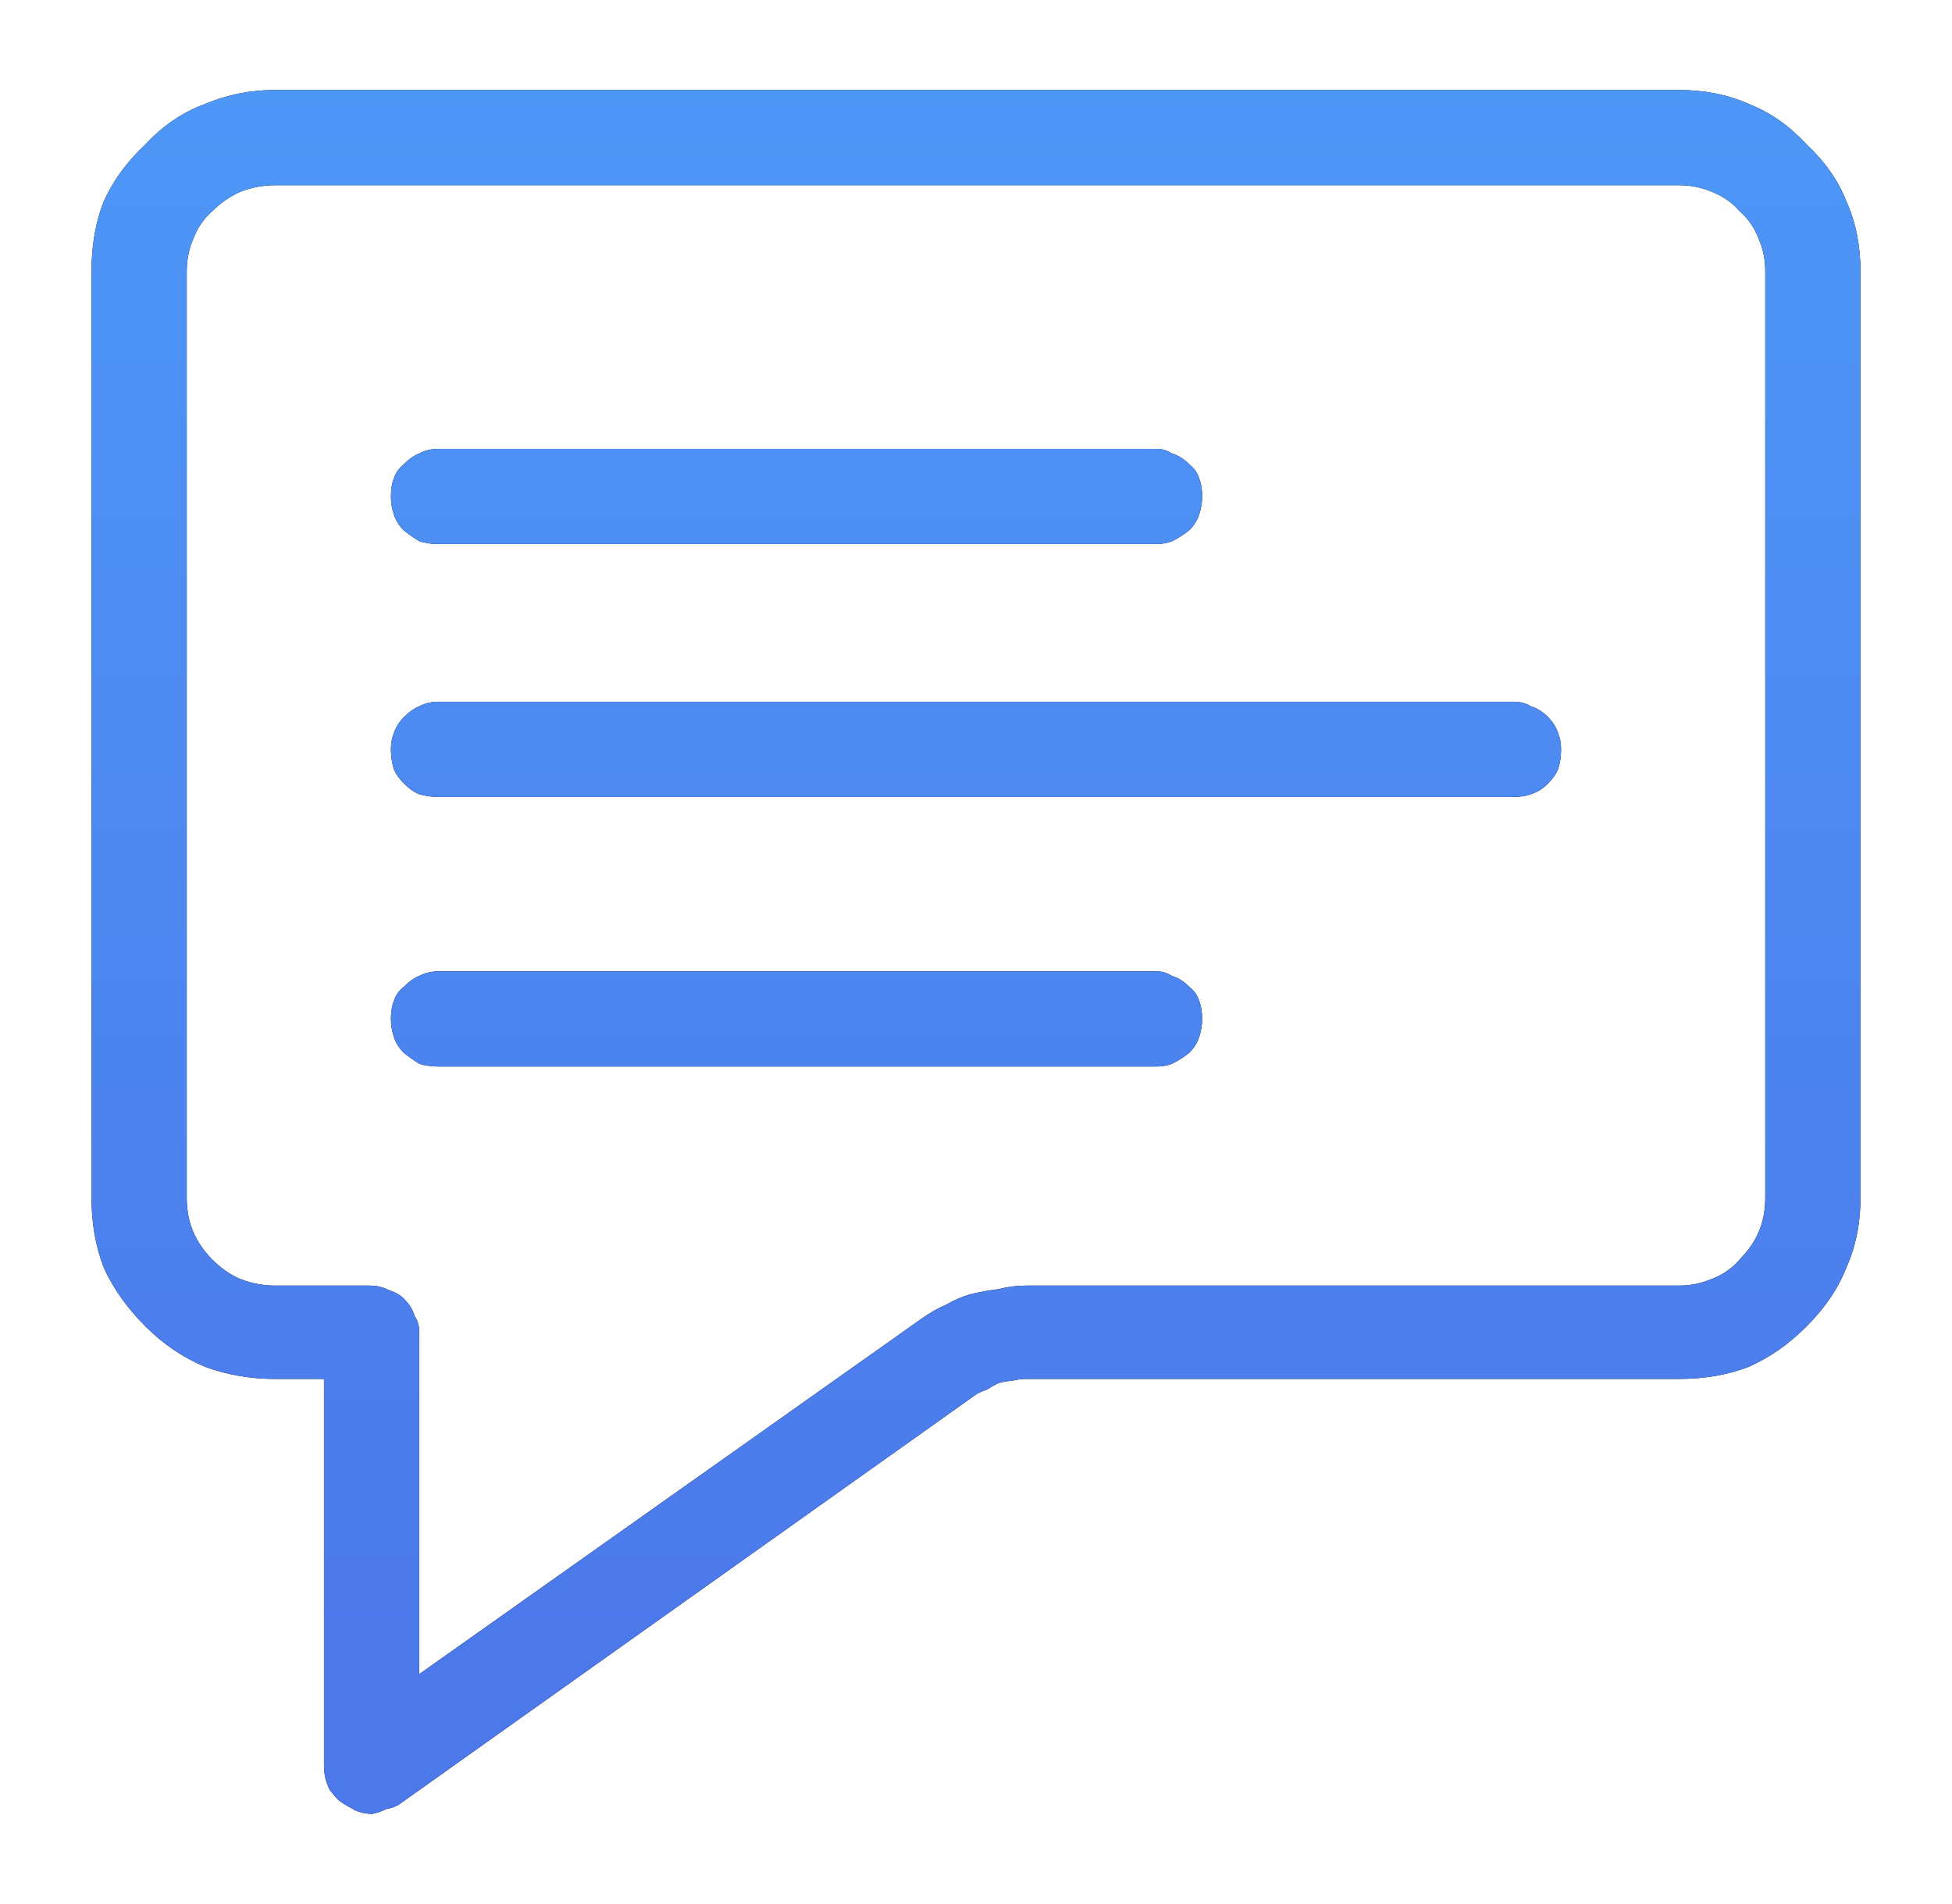 <svg width="41" height="40" viewBox="0 0 41 40" fill="none" xmlns="http://www.w3.org/2000/svg">
<path fill-rule="evenodd" clip-rule="evenodd" d="M35.266 1.891C35.808 1.891 36.293 1.989 36.727 2.182L36.737 2.187C37.167 2.354 37.566 2.629 37.935 3.022L37.946 3.034C38.339 3.403 38.615 3.802 38.782 4.231L38.787 4.242C38.98 4.675 39.078 5.161 39.078 5.703V25.156C39.078 25.631 39.002 26.061 38.855 26.452L38.787 26.617L38.782 26.628C38.614 27.059 38.337 27.474 37.94 27.87C37.573 28.238 37.172 28.517 36.737 28.712C36.301 28.881 35.812 28.969 35.266 28.969H21.555C21.457 28.969 21.354 28.984 21.245 29.01C21.151 29.013 21.058 29.029 20.968 29.06L20.951 29.065L20.936 29.073C20.878 29.102 20.812 29.141 20.74 29.188C20.668 29.213 20.602 29.24 20.545 29.269L20.527 29.277L20.512 29.288L8.369 37.917C8.327 37.945 8.257 37.975 8.146 37.997L8.113 38.004L8.084 38.019C8.008 38.056 7.92 38.085 7.818 38.107C7.744 38.105 7.668 38.097 7.592 38.078C7.511 38.058 7.448 38.029 7.396 37.995L7.384 37.986L7.369 37.98C7.284 37.937 7.197 37.882 7.108 37.816C7.049 37.755 6.987 37.684 6.925 37.602C6.885 37.52 6.856 37.44 6.836 37.361C6.816 37.281 6.805 37.184 6.805 37.07V28.969H5.773C5.257 28.969 4.767 28.883 4.302 28.712C3.84 28.517 3.426 28.237 3.06 27.87C2.664 27.475 2.372 27.06 2.178 26.626C2.009 26.19 1.922 25.702 1.922 25.156V5.703C1.922 5.225 1.988 4.791 2.118 4.397L2.179 4.231C2.372 3.801 2.662 3.401 3.054 3.034L3.065 3.022C3.432 2.632 3.843 2.355 4.298 2.188L4.308 2.184C4.771 1.988 5.259 1.891 5.773 1.891H35.266ZM5.773 3.891C5.533 3.891 5.295 3.936 5.061 4.023L5.05 4.028C4.842 4.118 4.652 4.249 4.48 4.417C4.288 4.578 4.147 4.784 4.055 5.029C3.966 5.241 3.922 5.467 3.922 5.703V25.156C3.922 25.418 3.966 25.661 4.06 25.88C4.152 26.095 4.288 26.29 4.464 26.466C4.64 26.642 4.835 26.779 5.05 26.871L5.061 26.875C5.295 26.963 5.533 27.008 5.773 27.008H7.766C7.911 27.008 8.042 27.039 8.162 27.099L8.178 27.106L8.194 27.112C8.318 27.154 8.414 27.212 8.487 27.286C8.593 27.392 8.662 27.503 8.7 27.618L8.709 27.645L8.723 27.668C8.777 27.758 8.805 27.856 8.805 27.969V35.171L19.355 27.704L19.356 27.703C19.526 27.582 19.693 27.487 19.856 27.417L19.869 27.412L19.882 27.404C20.047 27.31 20.21 27.239 20.37 27.193C20.567 27.144 20.765 27.108 20.961 27.084L20.976 27.082L20.99 27.078C21.179 27.031 21.367 27.008 21.555 27.008H35.266C35.502 27.008 35.727 26.963 35.938 26.874L35.94 26.875C36.184 26.783 36.39 26.641 36.551 26.448C36.719 26.276 36.851 26.088 36.94 25.88C37.034 25.661 37.078 25.418 37.078 25.156V5.703C37.078 5.466 37.035 5.241 36.945 5.029C36.856 4.791 36.719 4.591 36.535 4.433C36.377 4.249 36.176 4.112 35.938 4.023C35.727 3.935 35.502 3.891 35.266 3.891H5.773Z" fill="black"/>
<path fill-rule="evenodd" clip-rule="evenodd" d="M35.266 1.891C35.808 1.891 36.293 1.989 36.727 2.182L36.737 2.187C37.167 2.354 37.566 2.629 37.935 3.022L37.946 3.034C38.339 3.403 38.615 3.802 38.782 4.231L38.787 4.242C38.98 4.675 39.078 5.161 39.078 5.703V25.156C39.078 25.631 39.002 26.061 38.855 26.452L38.787 26.617L38.782 26.628C38.614 27.059 38.337 27.474 37.94 27.87C37.573 28.238 37.172 28.517 36.737 28.712C36.301 28.881 35.812 28.969 35.266 28.969H21.555C21.457 28.969 21.354 28.984 21.245 29.01C21.151 29.013 21.058 29.029 20.968 29.06L20.951 29.065L20.936 29.073C20.878 29.102 20.812 29.141 20.74 29.188C20.668 29.213 20.602 29.24 20.545 29.269L20.527 29.277L20.512 29.288L8.369 37.917C8.327 37.945 8.257 37.975 8.146 37.997L8.113 38.004L8.084 38.019C8.008 38.056 7.92 38.085 7.818 38.107C7.744 38.105 7.668 38.097 7.592 38.078C7.511 38.058 7.448 38.029 7.396 37.995L7.384 37.986L7.369 37.98C7.284 37.937 7.197 37.882 7.108 37.816C7.049 37.755 6.987 37.684 6.925 37.602C6.885 37.52 6.856 37.44 6.836 37.361C6.816 37.281 6.805 37.184 6.805 37.07V28.969H5.773C5.257 28.969 4.767 28.883 4.302 28.712C3.84 28.517 3.426 28.237 3.06 27.87C2.664 27.475 2.372 27.06 2.178 26.626C2.009 26.19 1.922 25.702 1.922 25.156V5.703C1.922 5.225 1.988 4.791 2.118 4.397L2.179 4.231C2.372 3.801 2.662 3.401 3.054 3.034L3.065 3.022C3.432 2.632 3.843 2.355 4.298 2.188L4.308 2.184C4.771 1.988 5.259 1.891 5.773 1.891H35.266ZM5.773 3.891C5.533 3.891 5.295 3.936 5.061 4.023L5.05 4.028C4.842 4.118 4.652 4.249 4.48 4.417C4.288 4.578 4.147 4.784 4.055 5.029C3.966 5.241 3.922 5.467 3.922 5.703V25.156C3.922 25.418 3.966 25.661 4.06 25.88C4.152 26.095 4.288 26.29 4.464 26.466C4.64 26.642 4.835 26.779 5.05 26.871L5.061 26.875C5.295 26.963 5.533 27.008 5.773 27.008H7.766C7.911 27.008 8.042 27.039 8.162 27.099L8.178 27.106L8.194 27.112C8.318 27.154 8.414 27.212 8.487 27.286C8.593 27.392 8.662 27.503 8.7 27.618L8.709 27.645L8.723 27.668C8.777 27.758 8.805 27.856 8.805 27.969V35.171L19.355 27.704L19.356 27.703C19.526 27.582 19.693 27.487 19.856 27.417L19.869 27.412L19.882 27.404C20.047 27.31 20.21 27.239 20.37 27.193C20.567 27.144 20.765 27.108 20.961 27.084L20.976 27.082L20.99 27.078C21.179 27.031 21.367 27.008 21.555 27.008H35.266C35.502 27.008 35.727 26.963 35.938 26.874L35.94 26.875C36.184 26.783 36.39 26.641 36.551 26.448C36.719 26.276 36.851 26.088 36.94 25.88C37.034 25.661 37.078 25.418 37.078 25.156V5.703C37.078 5.466 37.035 5.241 36.945 5.029C36.856 4.791 36.719 4.591 36.535 4.433C36.377 4.249 36.176 4.112 35.938 4.023C35.727 3.935 35.502 3.891 35.266 3.891H5.773Z" fill="url(#paint0_linear_15301_1774)"/>
<path d="M24.289 20.406C24.401 20.406 24.5 20.434 24.59 20.488L24.613 20.502L24.64 20.511C24.755 20.549 24.866 20.618 24.972 20.724L24.981 20.733L24.992 20.742C25.085 20.817 25.148 20.907 25.185 21.017L25.188 21.023L25.189 21.03C25.227 21.124 25.25 21.247 25.25 21.406C25.25 21.534 25.229 21.664 25.185 21.796C25.147 21.907 25.081 22.014 24.981 22.116C24.872 22.203 24.751 22.28 24.618 22.348C24.522 22.385 24.414 22.406 24.289 22.406H9.211C9.063 22.406 8.93 22.386 8.809 22.349C8.7 22.282 8.59 22.205 8.479 22.117C8.379 22.014 8.314 21.907 8.276 21.796C8.232 21.664 8.211 21.534 8.211 21.406C8.211 21.247 8.234 21.124 8.271 21.03L8.273 21.023L8.276 21.017C8.313 20.907 8.376 20.817 8.469 20.742L8.479 20.733L8.489 20.724C8.603 20.61 8.705 20.542 8.796 20.506L8.806 20.502L8.814 20.497C8.934 20.437 9.066 20.406 9.211 20.406H24.289Z" fill="black"/>
<path d="M24.289 20.406C24.401 20.406 24.5 20.434 24.59 20.488L24.613 20.502L24.64 20.511C24.755 20.549 24.866 20.618 24.972 20.724L24.981 20.733L24.992 20.742C25.085 20.817 25.148 20.907 25.185 21.017L25.188 21.023L25.189 21.03C25.227 21.124 25.25 21.247 25.25 21.406C25.25 21.534 25.229 21.664 25.185 21.796C25.147 21.907 25.081 22.014 24.981 22.116C24.872 22.203 24.751 22.28 24.618 22.348C24.522 22.385 24.414 22.406 24.289 22.406H9.211C9.063 22.406 8.93 22.386 8.809 22.349C8.7 22.282 8.59 22.205 8.479 22.117C8.379 22.014 8.314 21.907 8.276 21.796C8.232 21.664 8.211 21.534 8.211 21.406C8.211 21.247 8.234 21.124 8.271 21.03L8.273 21.023L8.276 21.017C8.313 20.907 8.376 20.817 8.469 20.742L8.479 20.733L8.489 20.724C8.603 20.61 8.705 20.542 8.796 20.506L8.806 20.502L8.814 20.497C8.934 20.437 9.066 20.406 9.211 20.406H24.289Z" fill="url(#paint1_linear_15301_1774)"/>
<path d="M31.789 14.742C31.935 14.742 32.045 14.774 32.129 14.824L32.152 14.838L32.179 14.847C32.294 14.885 32.405 14.954 32.511 15.06C32.617 15.166 32.685 15.276 32.724 15.392L32.727 15.398L32.728 15.405C32.767 15.503 32.789 15.614 32.789 15.742C32.789 15.897 32.767 16.036 32.726 16.162C32.689 16.251 32.622 16.353 32.511 16.464C32.405 16.57 32.294 16.638 32.179 16.677L32.172 16.68L32.165 16.682C32.072 16.719 31.949 16.742 31.789 16.742H9.211C9.056 16.742 8.916 16.72 8.79 16.679C8.701 16.642 8.6 16.575 8.489 16.464C8.378 16.353 8.31 16.252 8.273 16.162C8.233 16.036 8.211 15.897 8.211 15.742C8.211 15.614 8.232 15.503 8.271 15.405L8.273 15.398L8.276 15.392C8.315 15.276 8.383 15.166 8.489 15.06C8.603 14.946 8.705 14.878 8.796 14.842L8.806 14.838L8.814 14.833C8.934 14.773 9.066 14.742 9.211 14.742H31.789Z" fill="black"/>
<path d="M31.789 14.742C31.935 14.742 32.045 14.774 32.129 14.824L32.152 14.838L32.179 14.847C32.294 14.885 32.405 14.954 32.511 15.06C32.617 15.166 32.685 15.276 32.724 15.392L32.727 15.398L32.728 15.405C32.767 15.503 32.789 15.614 32.789 15.742C32.789 15.897 32.767 16.036 32.726 16.162C32.689 16.251 32.622 16.353 32.511 16.464C32.405 16.57 32.294 16.638 32.179 16.677L32.172 16.68L32.165 16.682C32.072 16.719 31.949 16.742 31.789 16.742H9.211C9.056 16.742 8.916 16.72 8.79 16.679C8.701 16.642 8.6 16.575 8.489 16.464C8.378 16.353 8.31 16.252 8.273 16.162C8.233 16.036 8.211 15.897 8.211 15.742C8.211 15.614 8.232 15.503 8.271 15.405L8.273 15.398L8.276 15.392C8.315 15.276 8.383 15.166 8.489 15.06C8.603 14.946 8.705 14.878 8.796 14.842L8.806 14.838L8.814 14.833C8.934 14.773 9.066 14.742 9.211 14.742H31.789Z" fill="url(#paint2_linear_15301_1774)"/>
<path d="M24.289 9.43C24.401 9.43 24.5 9.458 24.59 9.512L24.613 9.525L24.64 9.534C24.755 9.573 24.866 9.641 24.972 9.747L24.981 9.757L24.992 9.766C25.085 9.84 25.148 9.93 25.185 10.04L25.188 10.047L25.189 10.054C25.227 10.147 25.25 10.27 25.25 10.43C25.25 10.558 25.229 10.687 25.185 10.819C25.147 10.931 25.081 11.037 24.981 11.14C24.872 11.226 24.751 11.304 24.618 11.371C24.522 11.408 24.414 11.43 24.289 11.43H9.211C9.063 11.43 8.93 11.409 8.809 11.372C8.7 11.306 8.59 11.229 8.479 11.141C8.379 11.038 8.314 10.931 8.276 10.819C8.232 10.687 8.211 10.558 8.211 10.43C8.211 10.27 8.234 10.147 8.271 10.054L8.273 10.047L8.276 10.04C8.313 9.93 8.376 9.84 8.469 9.766L8.479 9.757L8.489 9.747C8.603 9.634 8.705 9.566 8.796 9.529L8.806 9.525L8.814 9.521C8.934 9.46 9.066 9.43 9.211 9.43H24.289Z" fill="black"/>
<path d="M24.289 9.43C24.401 9.43 24.5 9.458 24.59 9.512L24.613 9.525L24.64 9.534C24.755 9.573 24.866 9.641 24.972 9.747L24.981 9.757L24.992 9.766C25.085 9.84 25.148 9.93 25.185 10.04L25.188 10.047L25.189 10.054C25.227 10.147 25.25 10.27 25.25 10.43C25.25 10.558 25.229 10.687 25.185 10.819C25.147 10.931 25.081 11.037 24.981 11.14C24.872 11.226 24.751 11.304 24.618 11.371C24.522 11.408 24.414 11.43 24.289 11.43H9.211C9.063 11.43 8.93 11.409 8.809 11.372C8.7 11.306 8.59 11.229 8.479 11.141C8.379 11.038 8.314 10.931 8.276 10.819C8.232 10.687 8.211 10.558 8.211 10.43C8.211 10.27 8.234 10.147 8.271 10.054L8.273 10.047L8.276 10.04C8.313 9.93 8.376 9.84 8.469 9.766L8.479 9.757L8.489 9.747C8.603 9.634 8.705 9.566 8.796 9.529L8.806 9.525L8.814 9.521C8.934 9.46 9.066 9.43 9.211 9.43H24.289Z" fill="url(#paint3_linear_15301_1774)"/>
<defs>
<linearGradient id="paint0_linear_15301_1774" x1="20.5" y1="35.398" x2="20.5" y2="1.641" gradientUnits="userSpaceOnUse">
<stop stop-color="#4C78EA"/>
<stop offset="1" stop-color="#4D97F7"/>
</linearGradient>
<linearGradient id="paint1_linear_15301_1774" x1="20.5" y1="35.398" x2="20.5" y2="1.641" gradientUnits="userSpaceOnUse">
<stop stop-color="#4C78EA"/>
<stop offset="1" stop-color="#4D97F7"/>
</linearGradient>
<linearGradient id="paint2_linear_15301_1774" x1="20.5" y1="35.398" x2="20.5" y2="1.641" gradientUnits="userSpaceOnUse">
<stop stop-color="#4C78EA"/>
<stop offset="1" stop-color="#4D97F7"/>
</linearGradient>
<linearGradient id="paint3_linear_15301_1774" x1="20.5" y1="35.398" x2="20.5" y2="1.641" gradientUnits="userSpaceOnUse">
<stop stop-color="#4C78EA"/>
<stop offset="1" stop-color="#4D97F7"/>
</linearGradient>
</defs>
</svg>

